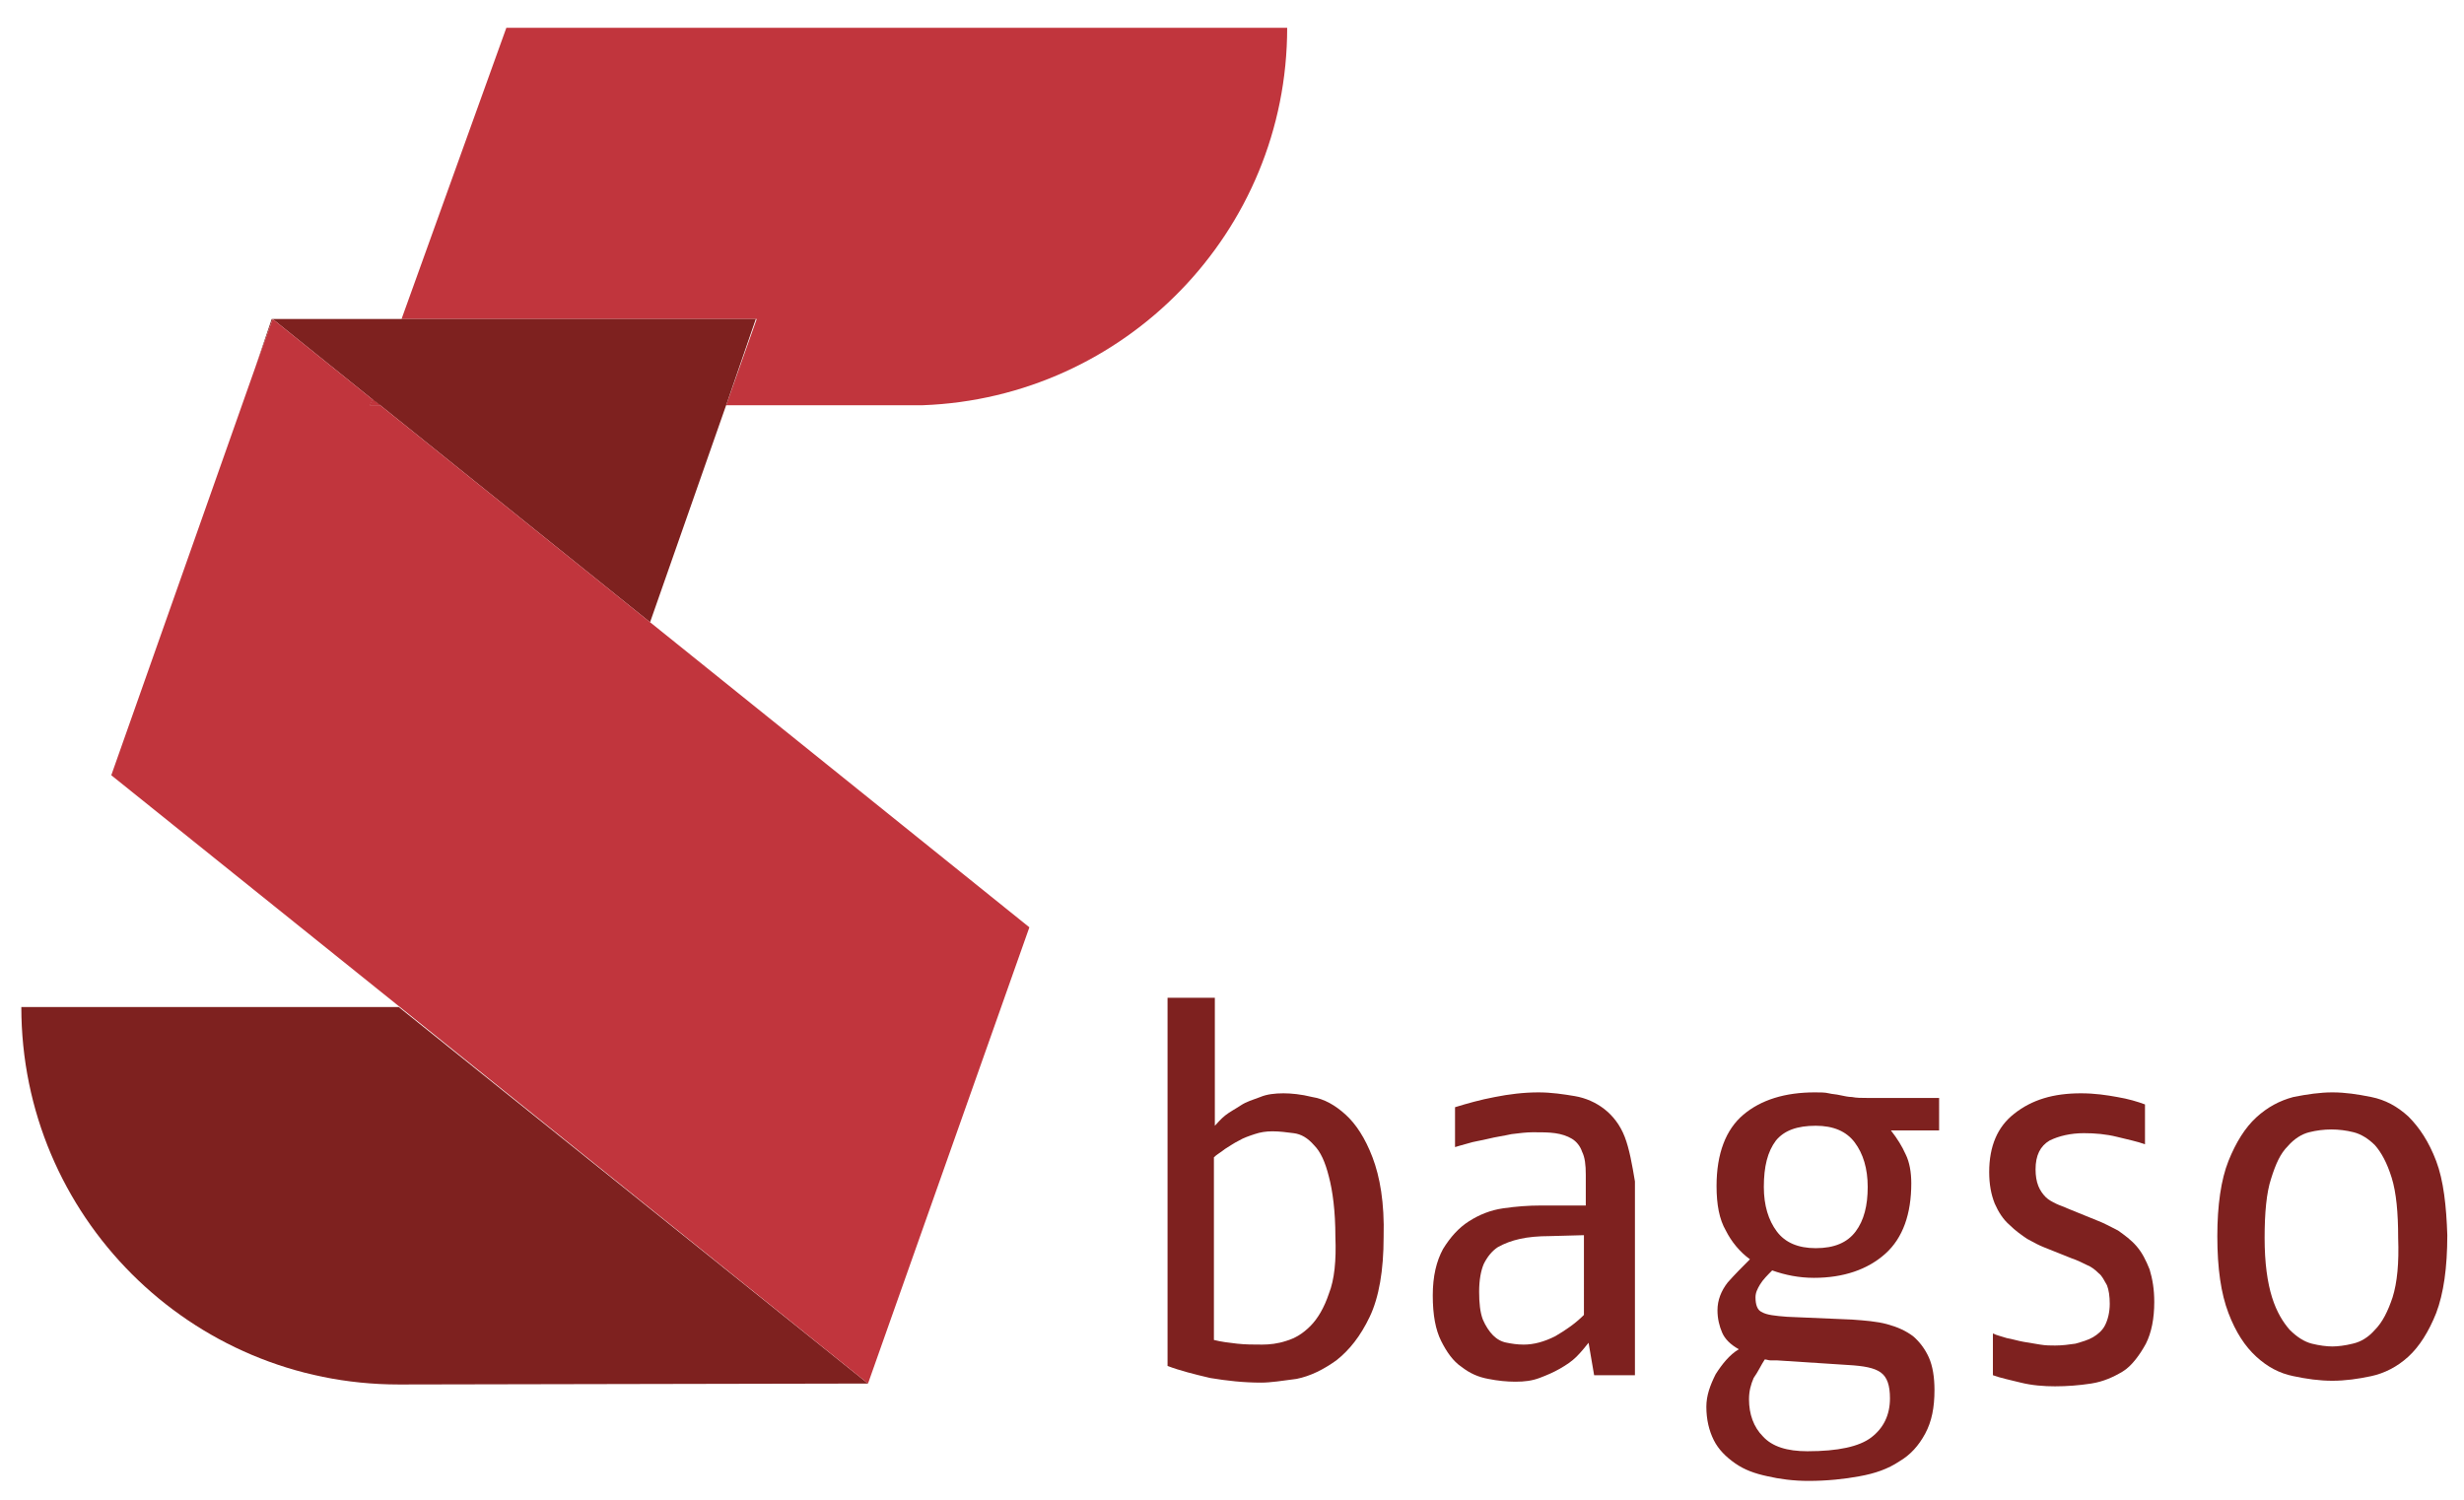 <?xml version="1.0" encoding="utf-8"?>
<!-- Generator: Adobe Illustrator 23.1.0, SVG Export Plug-In . SVG Version: 6.00 Build 0)  -->
<svg version="1.1" id="Ebene_1" xmlns="http://www.w3.org/2000/svg" xmlns:xlink="http://www.w3.org/1999/xlink" x="0px" y="0px"
	 viewBox="0 0 265.7 161.8" style="enable-background:new 0 0 265.7 161.8;" xml:space="preserve">
<style type="text/css">
	.st0{fill:#C1353D;}
	.st1{fill:#7E211F;}
</style>
<polygon class="st0" points="40.2,43.1 41,43.7 39.9,43.7 "/>
<path class="st0" d="M138.8,3c0,22-17.5,39.9-39.3,40.7l-21.2,0l3.3-9.3H43.3L54.6,3H138.8z"/>
<polygon class="st1" points="29.3,34.4 29.4,34.4 27.5,39.7 "/>
<polygon class="st1" points="81.5,34.4 78.3,43.7 70.1,67.1 41,43.7 40.2,43.1 29.4,34.4 "/>
<polygon class="st1" points="41,43.7 39.9,43.7 40.2,43.1 "/>
<path class="st1" d="M93.6,149.2L93.6,149.2l-50.3,0.1v0c-0.1,0-0.2,0-0.3,0c-22.5,0-40.7-18.2-40.7-40.7H43L93.6,149.2L93.6,149.2z
	"/>
<path class="st1" d="M148,124.8c-0.8-2.1-1.8-3.6-2.9-4.6c-1.1-1-2.3-1.7-3.6-1.9c-1.2-0.3-2.3-0.4-3.1-0.4c-0.9,0-1.8,0.1-2.5,0.4
	c-0.8,0.3-1.5,0.5-2.1,0.9c-0.6,0.4-1.2,0.7-1.7,1.1c-0.5,0.4-0.8,0.8-1.1,1.1v-13.8h-5.1v39.7c1.3,0.5,2.9,0.9,4.6,1.3
	c1.8,0.3,3.6,0.5,5.5,0.5c1,0,2.3-0.2,3.8-0.4c1.5-0.3,2.9-1,4.3-2c1.4-1.1,2.6-2.6,3.6-4.7c1-2.1,1.5-5,1.5-8.6
	C149.3,129.7,148.8,126.9,148,124.8z M143.3,139.5c-0.5,1.5-1.2,2.7-2,3.5c-0.8,0.8-1.6,1.3-2.6,1.6c-0.9,0.3-1.8,0.4-2.6,0.4
	c-0.9,0-1.8,0-2.7-0.1c-0.9-0.1-1.7-0.2-2.5-0.4v-19.7c0.3-0.3,0.7-0.5,1.2-0.9c0.5-0.3,0.9-0.6,1.5-0.9c0.5-0.3,1.1-0.5,1.7-0.7
	s1.2-0.3,1.9-0.3c0.8,0,1.5,0.1,2.3,0.2c0.8,0.1,1.5,0.5,2.2,1.3c0.7,0.7,1.2,1.8,1.6,3.4c0.4,1.5,0.7,3.7,0.7,6.5
	C144.1,135.9,143.9,138,143.3,139.5z"/>
<path class="st1" d="M175.2,122.6c-0.5-1.3-1.3-2.3-2.2-3c-0.9-0.7-2-1.2-3.2-1.4s-2.5-0.4-3.9-0.4c-1.6,0-3.2,0.2-4.7,0.5
	c-1.6,0.3-3,0.7-4.3,1.1v4.3c0.3-0.1,0.7-0.2,1.4-0.4c0.6-0.2,1.4-0.3,2.2-0.5c0.8-0.2,1.6-0.3,2.5-0.5c0.8-0.1,1.6-0.2,2.3-0.2
	c0.9,0,1.7,0,2.4,0.1c0.7,0.1,1.3,0.3,1.8,0.6s0.9,0.8,1.1,1.4c0.3,0.6,0.4,1.4,0.4,2.5v3.3h-4.9c-1.3,0-2.6,0.1-4,0.3
	c-1.4,0.2-2.6,0.7-3.7,1.4s-2,1.7-2.8,3c-0.7,1.3-1.1,2.9-1.1,5s0.3,3.7,0.9,4.9s1.3,2.2,2.2,2.8c0.9,0.7,1.8,1.1,2.9,1.3
	c1,0.2,2,0.3,2.9,0.3c1,0,1.8-0.1,2.6-0.4c0.8-0.3,1.5-0.6,2.2-1c0.7-0.4,1.3-0.8,1.8-1.3c0.5-0.5,0.9-1,1.3-1.5l0.6,3.5h4.4v-20.9
	C176,125.6,175.7,123.9,175.2,122.6z M170.8,141.8c-0.9,0.9-1.9,1.6-3.1,2.3c-1.2,0.6-2.3,0.9-3.4,0.9c-0.7,0-1.3-0.1-1.8-0.2
	c-0.6-0.1-1.1-0.4-1.5-0.8c-0.4-0.4-0.8-1-1.1-1.7c-0.3-0.8-0.4-1.8-0.4-3c0-1.3,0.2-2.3,0.5-3c0.4-0.8,0.9-1.4,1.5-1.8
	c0.7-0.4,1.5-0.7,2.4-0.9c0.9-0.2,2-0.3,3.2-0.3l3.7-0.1V141.8z"/>
<path class="st1" d="M209.4,118.4h-8.1c-0.6,0-1.1,0-1.6-0.1c-0.4,0-0.8-0.1-1.3-0.2c-0.4-0.1-0.8-0.1-1.2-0.2
	c-0.4-0.1-0.9-0.1-1.5-0.1c-3.2,0-5.8,0.8-7.7,2.4c-1.9,1.6-2.9,4.2-2.9,7.7c0,2,0.3,3.6,1,4.8c0.6,1.2,1.5,2.3,2.6,3.1
	c-0.8,0.8-1.6,1.6-2.4,2.5c-0.7,0.9-1.1,1.9-1.1,3c0,0.9,0.2,1.7,0.5,2.4c0.3,0.7,0.9,1.3,1.8,1.8c-1,0.6-1.8,1.6-2.5,2.7
	c-0.6,1.2-1,2.3-1,3.5c0,1.4,0.3,2.6,0.8,3.6s1.3,1.8,2.3,2.5c1,0.7,2.1,1.1,3.5,1.4c1.3,0.3,2.8,0.5,4.4,0.5c2,0,3.9-0.2,5.5-0.5
	c1.7-0.3,3.1-0.8,4.3-1.6c1.2-0.7,2.1-1.7,2.8-3c0.7-1.3,1-2.8,1-4.7c0-1.4-0.2-2.6-0.6-3.5c-0.4-0.9-1-1.7-1.7-2.3
	c-0.8-0.6-1.7-1-2.8-1.3c-1.1-0.3-2.4-0.4-3.8-0.5l-7-0.3c-1.3-0.1-2.2-0.2-2.7-0.5c-0.5-0.2-0.7-0.8-0.7-1.6c0-0.5,0.2-0.9,0.5-1.4
	c0.3-0.5,0.8-1,1.3-1.5c1.4,0.5,2.9,0.8,4.5,0.8c3.2,0,5.8-0.9,7.7-2.6c1.9-1.7,2.8-4.3,2.8-7.6c0-1.2-0.2-2.3-0.6-3.1
	c-0.4-0.9-0.9-1.7-1.6-2.6h5.2V118.4z M190.3,146.6c0.2,0,0.4,0.1,0.6,0.1c0.2,0,0.5,0,0.7,0l7.7,0.5c1.7,0.1,2.8,0.3,3.5,0.8
	c0.7,0.5,1,1.4,1,2.8c0,1.8-0.7,3.2-2,4.2c-1.3,1-3.6,1.5-6.9,1.5c-2.2,0-3.8-0.5-4.8-1.6c-1-1-1.5-2.4-1.5-4c0-0.9,0.2-1.6,0.5-2.3
	C189.6,147.9,189.9,147.2,190.3,146.6z M200.1,132.8c-0.9,1.2-2.3,1.8-4.3,1.8c-1.9,0-3.3-0.6-4.2-1.8c-0.9-1.2-1.4-2.8-1.4-4.8
	c0-2.2,0.4-3.8,1.3-5c0.9-1.1,2.3-1.6,4.3-1.6c1.9,0,3.3,0.6,4.2,1.8c0.9,1.2,1.4,2.8,1.4,4.8C201.4,130,201,131.6,200.1,132.8z"/>
<path class="st1" d="M231.4,144.9c0.6-1.2,0.9-2.7,0.9-4.5c0-1.4-0.2-2.5-0.5-3.5c-0.4-1-0.8-1.8-1.4-2.5s-1.3-1.2-2-1.7
	c-0.8-0.4-1.5-0.8-2.3-1.1l-3.2-1.3c-0.4-0.2-0.8-0.3-1.2-0.5c-0.4-0.2-0.8-0.4-1.1-0.7c-0.3-0.3-0.6-0.7-0.8-1.2
	c-0.2-0.5-0.3-1.1-0.3-1.8c0-1.5,0.5-2.5,1.5-3.1c1-0.5,2.3-0.8,3.7-0.8c1.2,0,2.4,0.1,3.6,0.4c1.2,0.3,2.2,0.5,3,0.8v-4.3
	c-0.8-0.3-1.8-0.6-3-0.8c-1.1-0.2-2.4-0.4-3.9-0.4c-3,0-5.3,0.7-7.2,2.2c-1.8,1.4-2.7,3.5-2.7,6.3c0,1.3,0.2,2.4,0.6,3.4
	c0.4,0.9,0.9,1.7,1.6,2.3c0.6,0.6,1.3,1.1,1.9,1.5c0.7,0.4,1.3,0.7,1.8,0.9l3,1.2c0.6,0.2,1.2,0.5,1.6,0.7c0.5,0.2,0.9,0.5,1.3,0.9
	c0.4,0.3,0.6,0.8,0.9,1.3c0.2,0.5,0.3,1.2,0.3,2c0,0.9-0.2,1.7-0.5,2.3c-0.3,0.6-0.8,1-1.3,1.3c-0.5,0.3-1.2,0.5-1.9,0.7
	c-0.7,0.1-1.4,0.2-2.2,0.2c-0.5,0-1,0-1.6-0.1c-0.6-0.1-1.2-0.2-1.8-0.3c-0.6-0.1-1.2-0.3-1.8-0.4c-0.6-0.2-1.1-0.3-1.5-0.5v4.5
	c0.8,0.3,1.8,0.5,3,0.8s2.5,0.4,3.7,0.4c1.3,0,2.6-0.1,3.9-0.3c1.3-0.2,2.4-0.7,3.4-1.3S230.8,146,231.4,144.9L231.4,144.9z"/>
<path class="st1" d="M262.7,125.2c-0.8-2.1-1.8-3.6-3-4.8c-1.2-1.1-2.5-1.8-4-2.1c-1.5-0.3-2.8-0.5-4.2-0.5c-1.3,0-2.7,0.2-4.2,0.5
	c-1.5,0.4-2.8,1.1-4,2.2c-1.2,1.1-2.2,2.7-3,4.7c-0.8,2-1.2,4.8-1.2,8.1c0,3.5,0.4,6.2,1.2,8.3c0.8,2.1,1.8,3.6,3,4.7
	c1.2,1.1,2.5,1.8,4,2.1c1.4,0.3,2.8,0.5,4.2,0.5c1.4,0,2.8-0.2,4.2-0.5c1.4-0.3,2.8-1,4-2.1c1.2-1.1,2.2-2.7,3-4.7
	c0.8-2.1,1.2-4.9,1.2-8.4C263.8,130.1,263.5,127.3,262.7,125.2z M258,139.9c-0.5,1.5-1.1,2.7-1.9,3.5c-0.7,0.8-1.5,1.3-2.4,1.5
	c-0.8,0.2-1.6,0.3-2.2,0.3c-0.6,0-1.4-0.1-2.2-0.3c-0.8-0.2-1.6-0.7-2.4-1.5c-0.7-0.8-1.4-1.9-1.9-3.5c-0.5-1.6-0.8-3.7-0.8-6.4
	s0.2-4.9,0.7-6.4c0.5-1.6,1-2.7,1.8-3.5c0.7-0.8,1.5-1.3,2.3-1.5c0.8-0.2,1.6-0.3,2.4-0.3c0.8,0,1.6,0.1,2.4,0.3
	c0.8,0.2,1.6,0.7,2.3,1.4c0.7,0.8,1.3,1.9,1.8,3.5c0.5,1.6,0.7,3.8,0.7,6.5C258.7,136.2,258.5,138.3,258,139.9z"/>
<polygon class="st0" points="111,100 93.6,149.2 93.6,149.2 43,108.5 12,83.6 27.5,39.7 29.4,34.4 40.2,43.1 39.9,43.7 41,43.7 
	70.1,67.1 "/>
<polygon class="st0" points="41,43.7 39.9,43.7 40.2,43.1 "/>
</svg>
